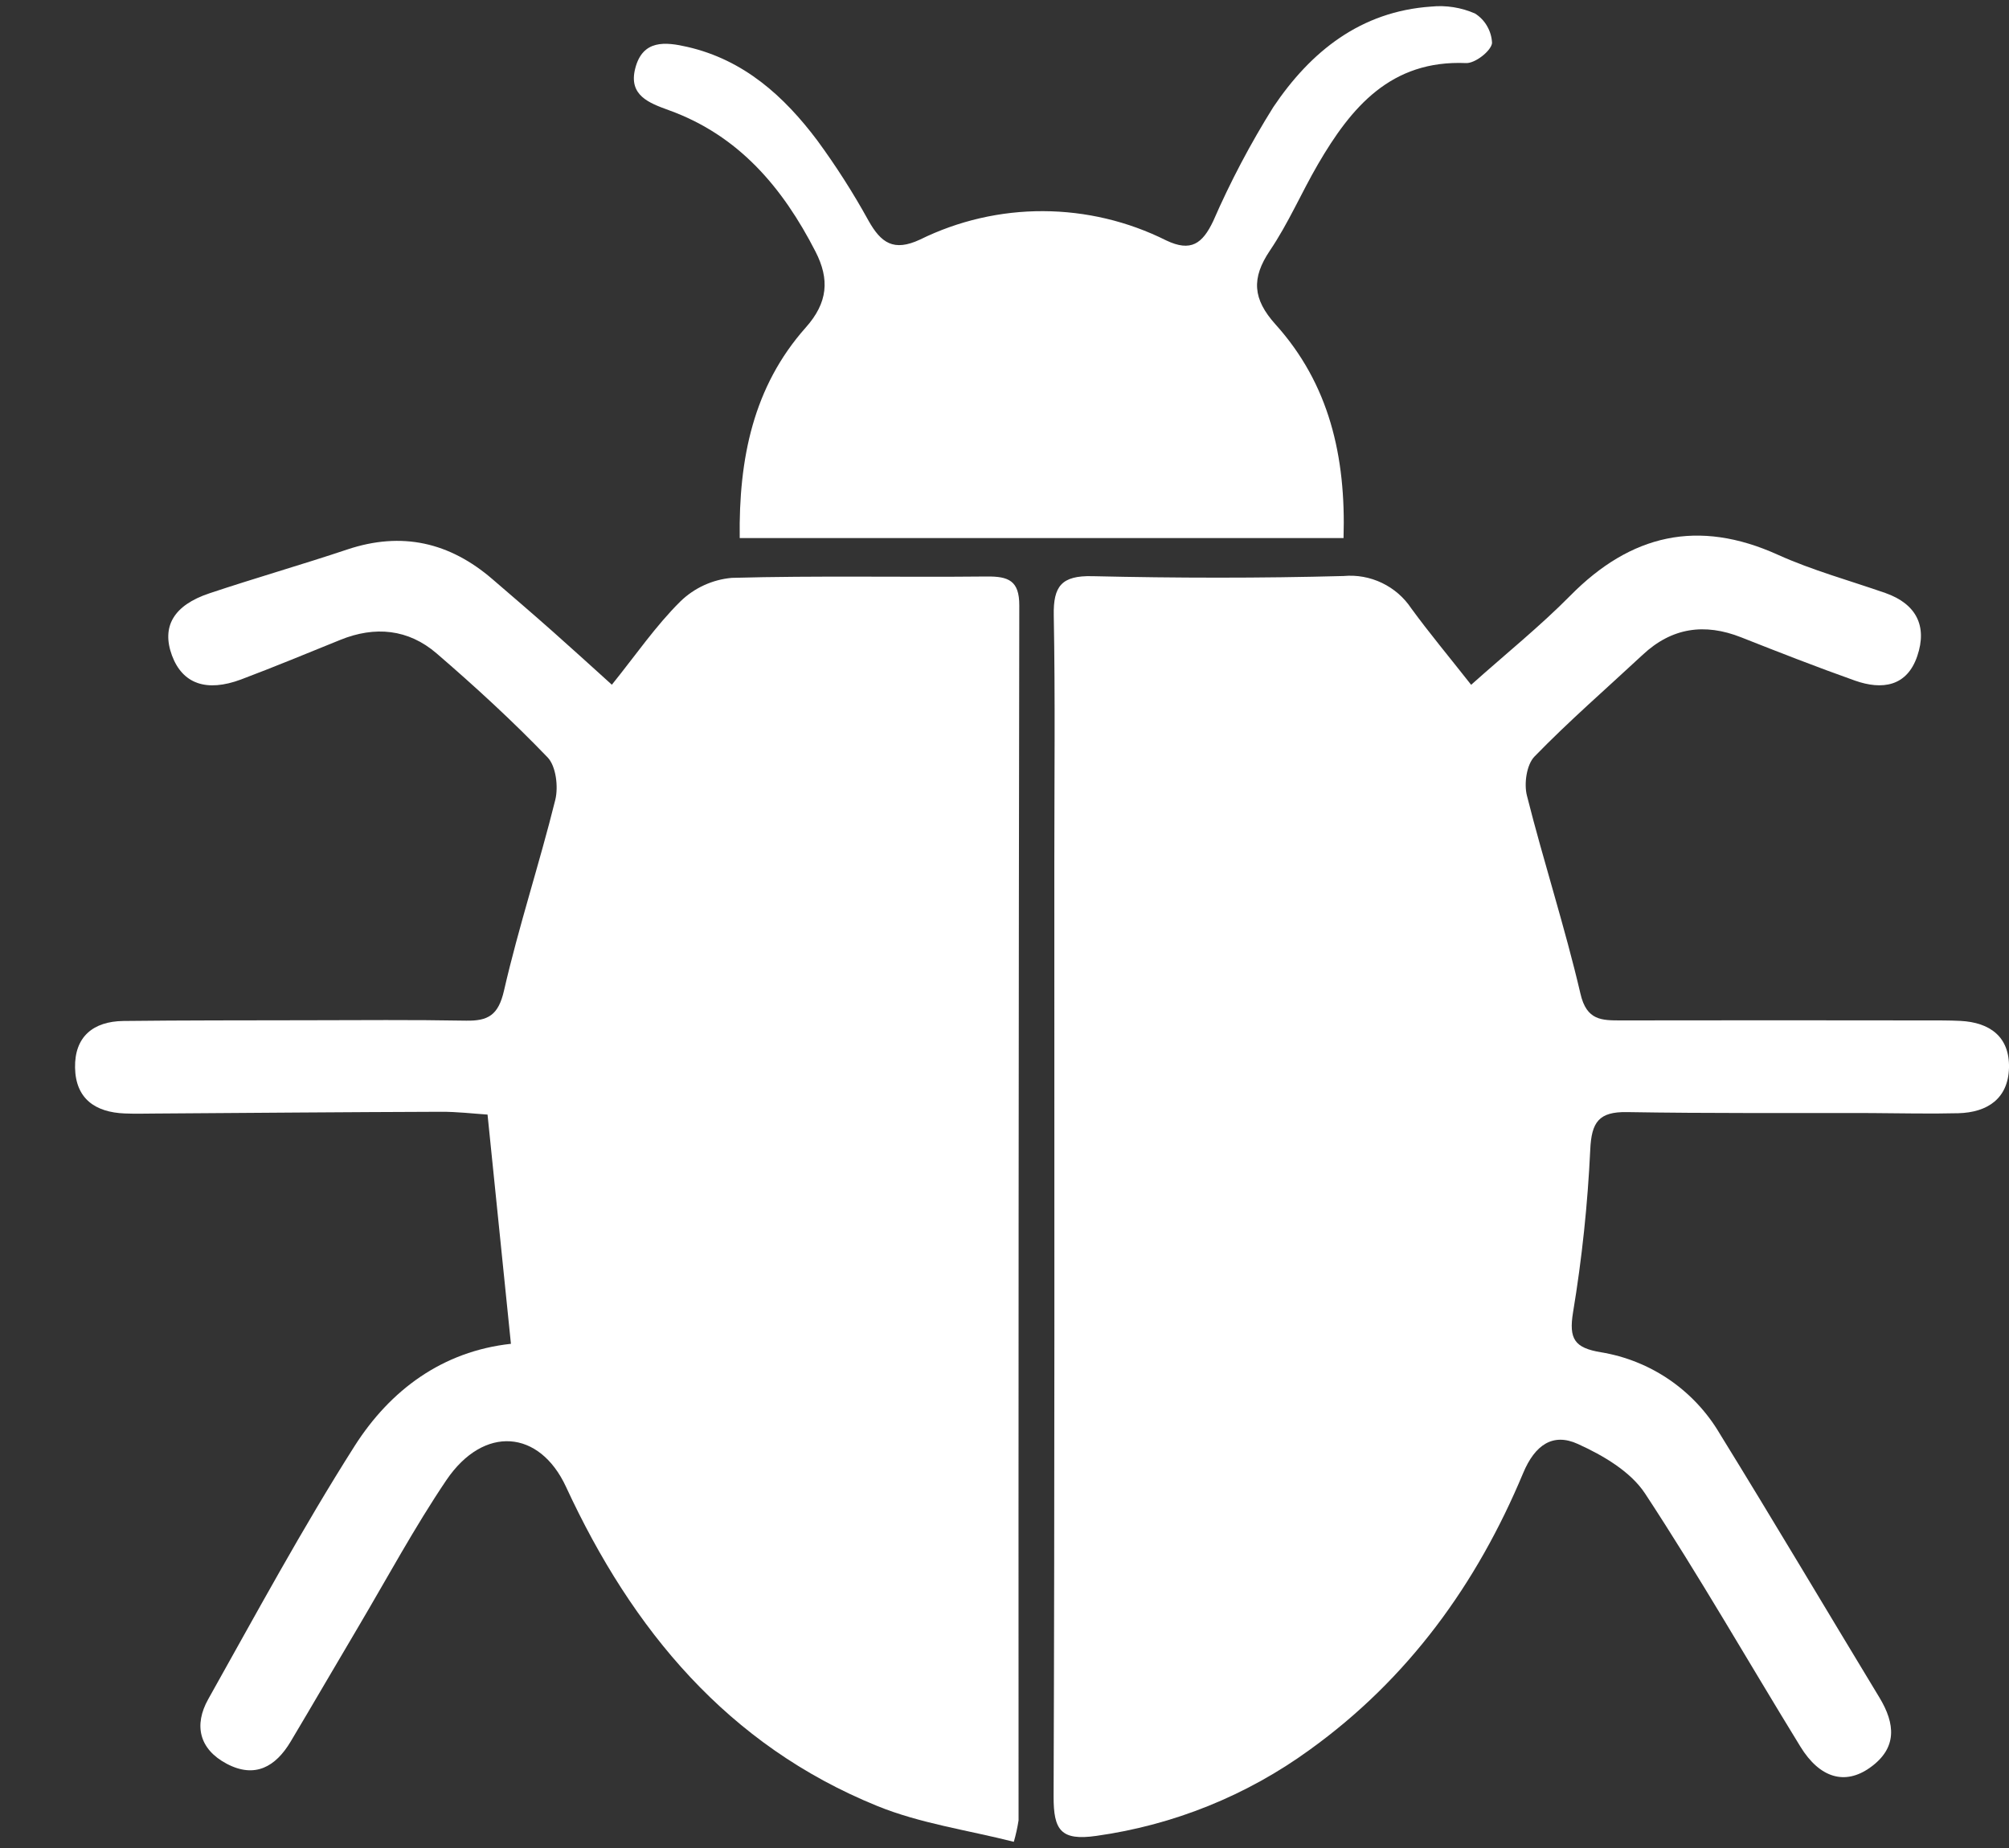 <svg width="25" height="23" viewBox="0 0 25 23" fill="none" xmlns="http://www.w3.org/2000/svg">
<rect x="0" y="0" width="25" height="23" fill="#333333" stroke="none"/>
<path d="M18.307 8.523C18.747 8.13 19.166 7.793 19.541 7.413C20.294 6.65 21.132 6.455 22.125 6.905C22.555 7.099 23.016 7.225 23.463 7.381C23.846 7.516 23.985 7.792 23.859 8.164C23.731 8.545 23.421 8.59 23.084 8.471C22.608 8.302 22.137 8.118 21.667 7.932C21.211 7.752 20.803 7.811 20.441 8.15C19.99 8.57 19.524 8.974 19.095 9.416C18.997 9.517 18.963 9.754 19.001 9.902C19.209 10.727 19.474 11.539 19.667 12.367C19.744 12.703 19.932 12.7 20.178 12.7C21.442 12.698 22.705 12.698 23.969 12.7C24.111 12.7 24.254 12.699 24.396 12.706C24.765 12.725 25.009 12.906 25 13.29C24.99 13.672 24.733 13.845 24.37 13.855C24.007 13.864 23.644 13.855 23.28 13.853C22.27 13.851 21.258 13.858 20.247 13.841C19.897 13.835 19.804 13.964 19.789 14.311C19.757 14.989 19.686 15.664 19.575 16.333C19.521 16.665 19.593 16.775 19.921 16.83C20.227 16.88 20.518 16.997 20.774 17.172C21.03 17.348 21.244 17.577 21.401 17.844C22.073 18.933 22.725 20.034 23.388 21.128C23.585 21.454 23.613 21.757 23.27 22C22.96 22.221 22.645 22.131 22.404 21.738C21.759 20.688 21.147 19.617 20.471 18.588C20.291 18.314 19.946 18.112 19.634 17.971C19.325 17.83 19.101 17.982 18.954 18.334C18.378 19.715 17.523 20.896 16.296 21.779C15.513 22.348 14.602 22.715 13.644 22.849C13.199 22.913 13.11 22.776 13.111 22.358C13.125 18.486 13.12 14.614 13.12 10.742C13.12 9.714 13.132 8.687 13.113 7.66C13.106 7.296 13.209 7.162 13.593 7.171C14.635 7.195 15.678 7.197 16.72 7.169C16.884 7.154 17.049 7.184 17.197 7.255C17.345 7.326 17.471 7.435 17.562 7.572C17.784 7.876 18.026 8.166 18.307 8.523Z" fill="white"/>
<path d="M6.358 16.725L6.067 13.872C5.888 13.86 5.686 13.836 5.485 13.837C4.301 13.841 3.116 13.851 1.932 13.859C1.806 13.86 1.679 13.863 1.553 13.858C1.186 13.844 0.941 13.675 0.934 13.288C0.927 12.902 1.161 12.712 1.534 12.707C2.292 12.698 3.05 12.7 3.808 12.698C4.471 12.697 5.135 12.691 5.798 12.703C6.076 12.708 6.202 12.634 6.272 12.328C6.455 11.53 6.713 10.749 6.91 9.955C6.95 9.792 6.919 9.536 6.815 9.427C6.378 8.972 5.911 8.544 5.433 8.132C5.081 7.829 4.666 7.788 4.232 7.965C3.823 8.131 3.414 8.3 3.001 8.456C2.568 8.618 2.271 8.51 2.14 8.158C2.008 7.799 2.159 7.533 2.607 7.384C3.175 7.194 3.753 7.029 4.321 6.839C5 6.612 5.596 6.749 6.13 7.21C6.381 7.426 6.633 7.642 6.881 7.862C7.116 8.07 7.348 8.282 7.614 8.522C7.912 8.152 8.16 7.789 8.467 7.485C8.64 7.317 8.866 7.213 9.107 7.192C10.164 7.163 11.223 7.186 12.281 7.175C12.548 7.173 12.685 7.225 12.684 7.535C12.676 12.575 12.673 17.616 12.675 22.656C12.661 22.747 12.641 22.836 12.616 22.923C12.042 22.777 11.45 22.695 10.914 22.476C9.056 21.72 7.867 20.285 7.044 18.506C6.714 17.792 6.02 17.735 5.555 18.421C5.158 19.009 4.82 19.637 4.458 20.249C4.176 20.724 3.899 21.203 3.616 21.677C3.43 21.988 3.173 22.137 2.822 21.952C2.477 21.77 2.411 21.469 2.591 21.148C3.185 20.089 3.763 19.019 4.414 17.995C4.857 17.3 5.506 16.818 6.358 16.725Z" fill="white"/>
<path d="M16.719 6.697H9.205C9.192 5.709 9.373 4.812 10.027 4.076C10.303 3.766 10.325 3.476 10.148 3.131C9.74 2.335 9.193 1.685 8.322 1.371C8.078 1.282 7.818 1.188 7.905 0.851C7.997 0.492 8.278 0.52 8.555 0.584C9.256 0.745 9.756 1.196 10.171 1.749C10.404 2.067 10.617 2.4 10.807 2.745C10.963 3.023 11.12 3.135 11.448 2.982C11.925 2.747 12.45 2.626 12.981 2.628C13.512 2.63 14.036 2.754 14.512 2.992C14.82 3.139 14.963 3.033 15.097 2.752C15.311 2.261 15.561 1.787 15.845 1.333C16.31 0.641 16.932 0.142 17.809 0.082C17.995 0.063 18.183 0.093 18.355 0.168C18.418 0.208 18.47 0.262 18.506 0.326C18.543 0.39 18.564 0.462 18.567 0.536C18.555 0.635 18.355 0.79 18.244 0.785C17.307 0.745 16.814 1.335 16.401 2.044C16.195 2.398 16.032 2.78 15.803 3.118C15.57 3.464 15.589 3.722 15.872 4.037C16.541 4.779 16.75 5.681 16.719 6.697Z" fill="white"/>
</svg>
